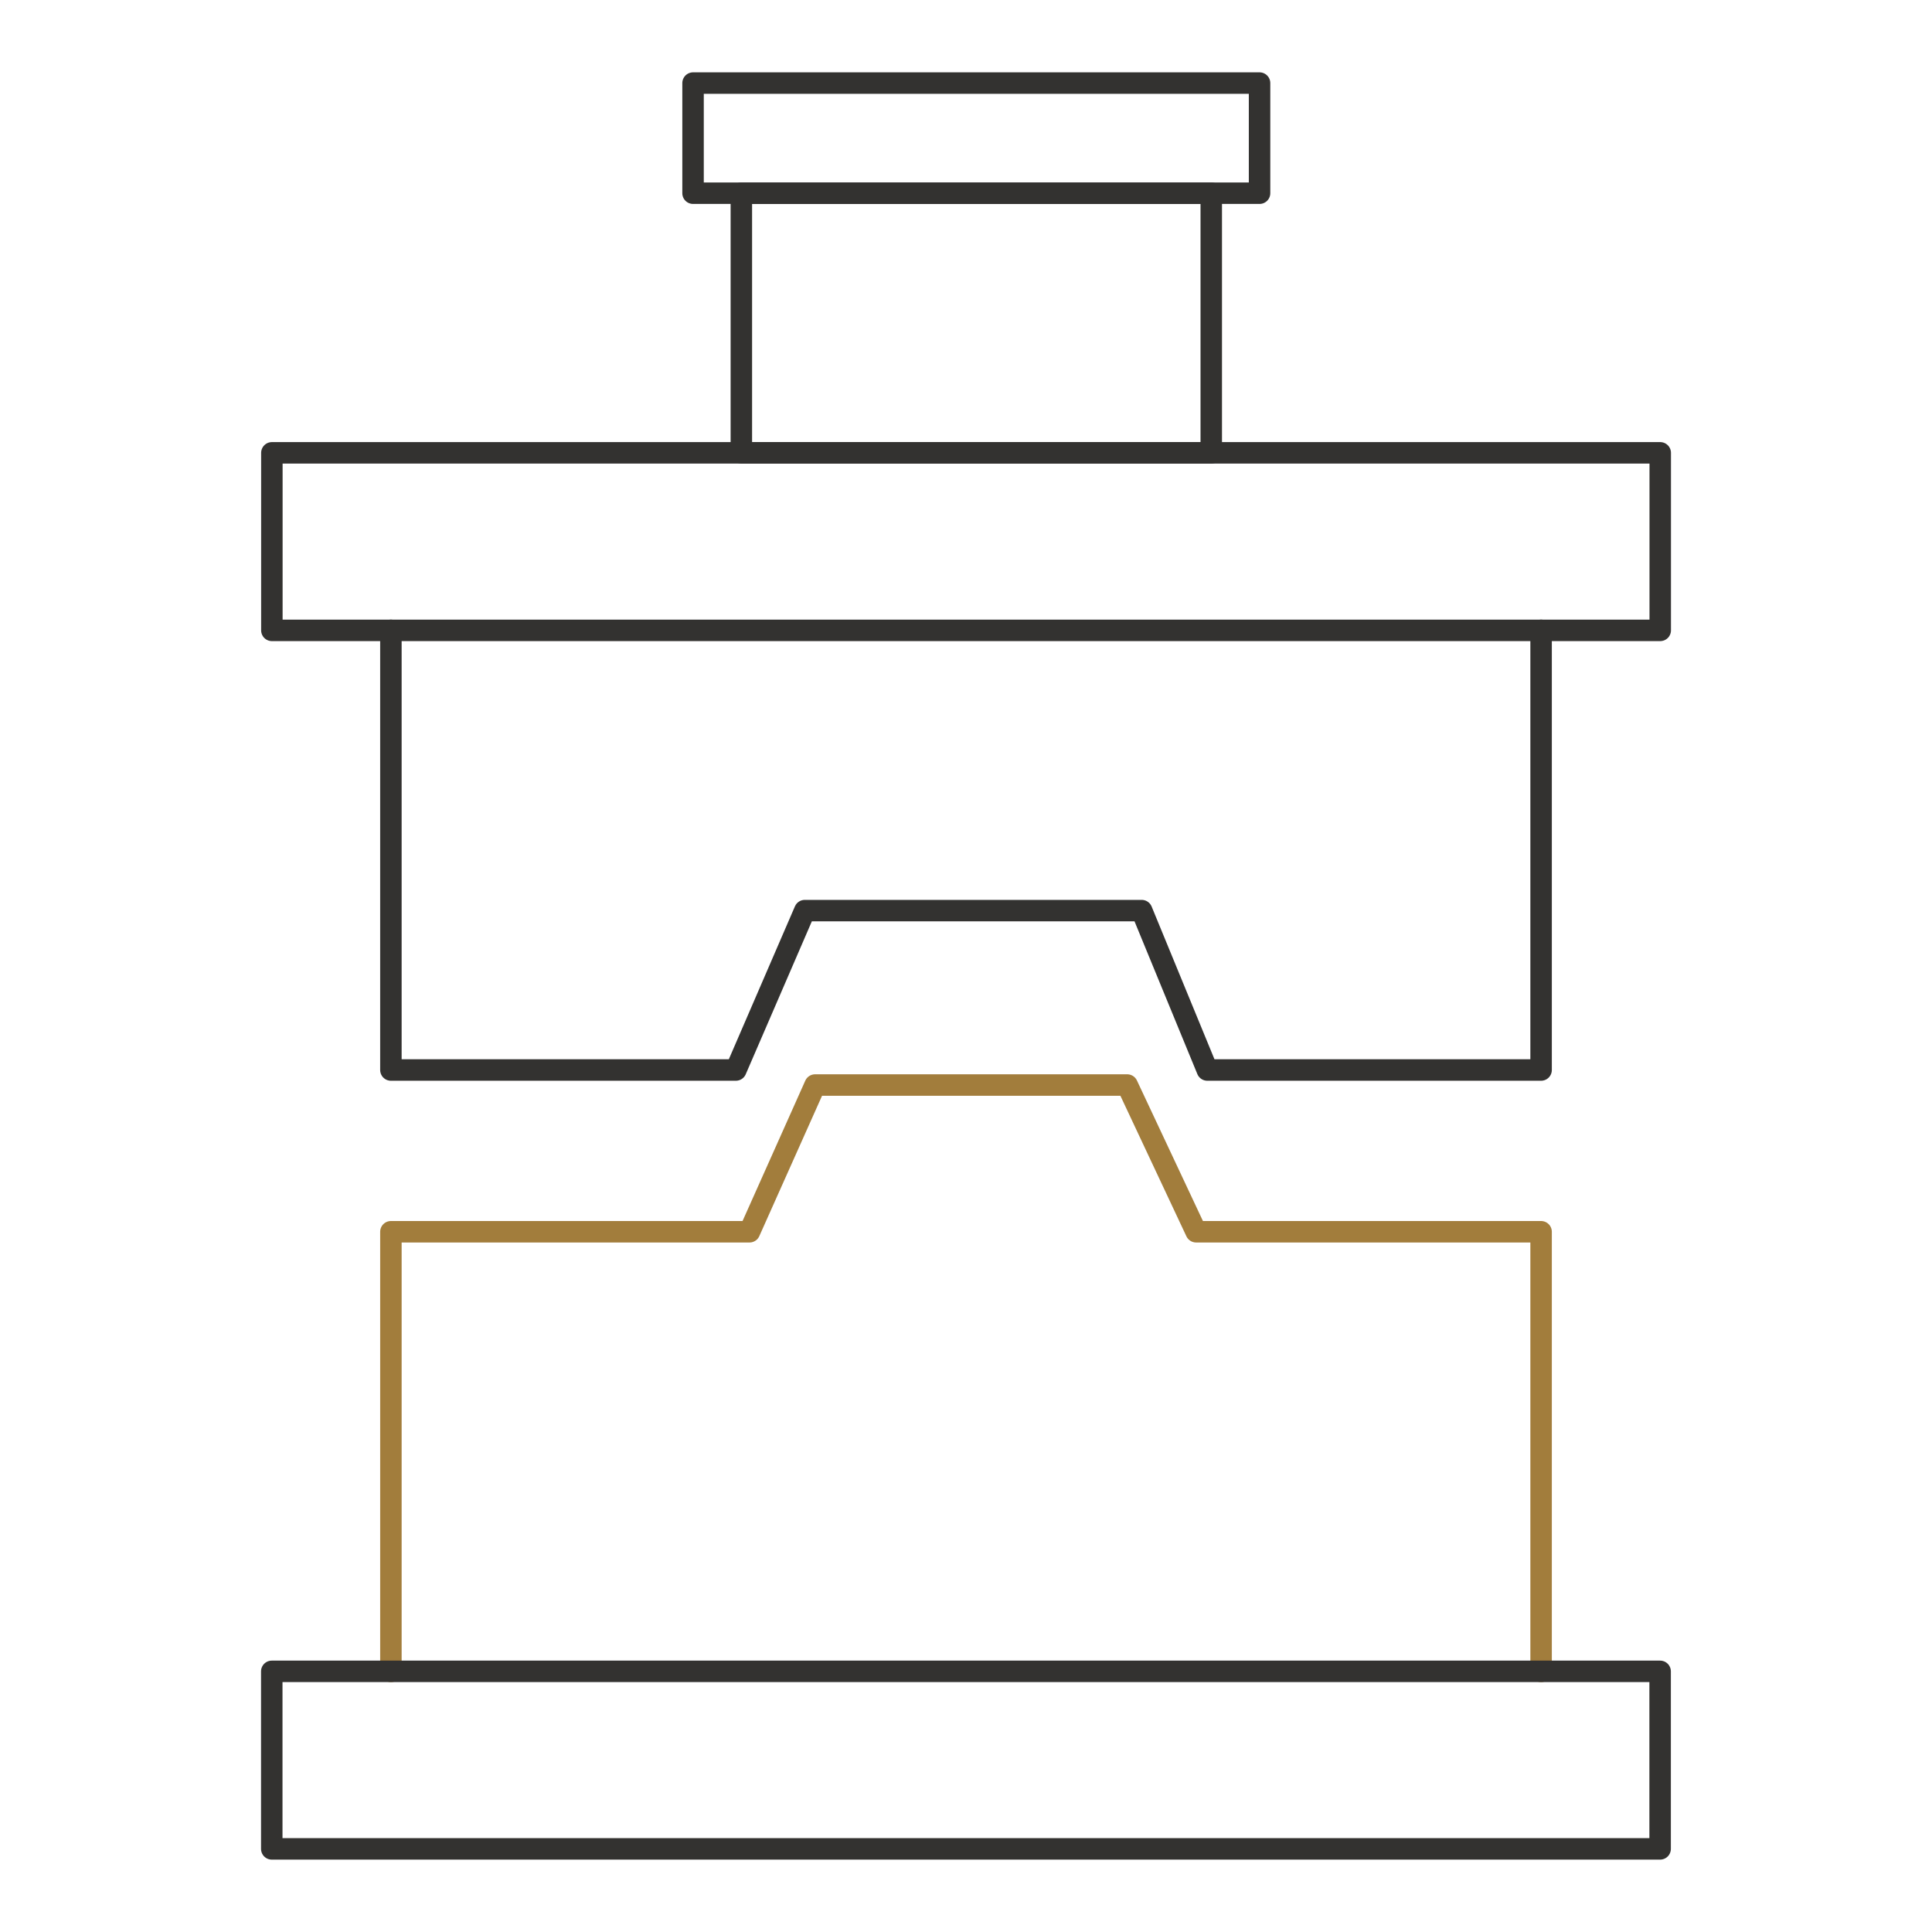 <svg xmlns="http://www.w3.org/2000/svg" xmlns:xlink="http://www.w3.org/1999/xlink" x="0px" y="0px" viewBox="0 0 180 180" style="enable-background:new 0 0 180 180;" xml:space="preserve"><style type="text/css">	.st0{fill:none;stroke:#A27D3C;stroke-width:2;stroke-linecap:round;stroke-linejoin:round;stroke-miterlimit:10;}	.st1{fill:none;stroke:#333230;stroke-width:2;stroke-linecap:round;stroke-linejoin:round;stroke-miterlimit:10;}	.st2{fill:none;stroke:#010101;stroke-width:2;stroke-linecap:round;stroke-linejoin:round;stroke-miterlimit:10;}	.st3{fill:none;stroke:#A37D3B;stroke-width:2.354;stroke-linecap:round;stroke-linejoin:round;stroke-miterlimit:10;}</style><g id="Layer_1"></g><g id="Art"></g><g id="Isolation_Mode">	<g>		<g>			<polyline class="st0" points="143.58,155.72 143.58,114.76 111.44,114.76 105.02,101.09 75.94,101.09 69.83,114.76 36.42,114.76     36.42,155.72    "></polyline>							<rect x="25.33" y="155.72" transform="matrix(-1 -1.224647e-16 1.224647e-16 -1 180 327.976)" class="st1" width="129.35" height="16.54"></rect>		</g>		<g>			<rect x="25.33" y="42.19" class="st1" width="129.35" height="16.54"></rect>			<polyline class="st1" points="36.42,58.73 36.42,99.69 68.56,99.69 74.98,84.84 106.37,84.84 112.48,99.69 143.58,99.69     143.58,58.73    "></polyline>		</g>		<rect x="69.07" y="18" class="st1" width="43.78" height="24.19"></rect>		<rect x="64.57" y="7.74" class="st1" width="52.78" height="10.26"></rect>	</g></g></svg>